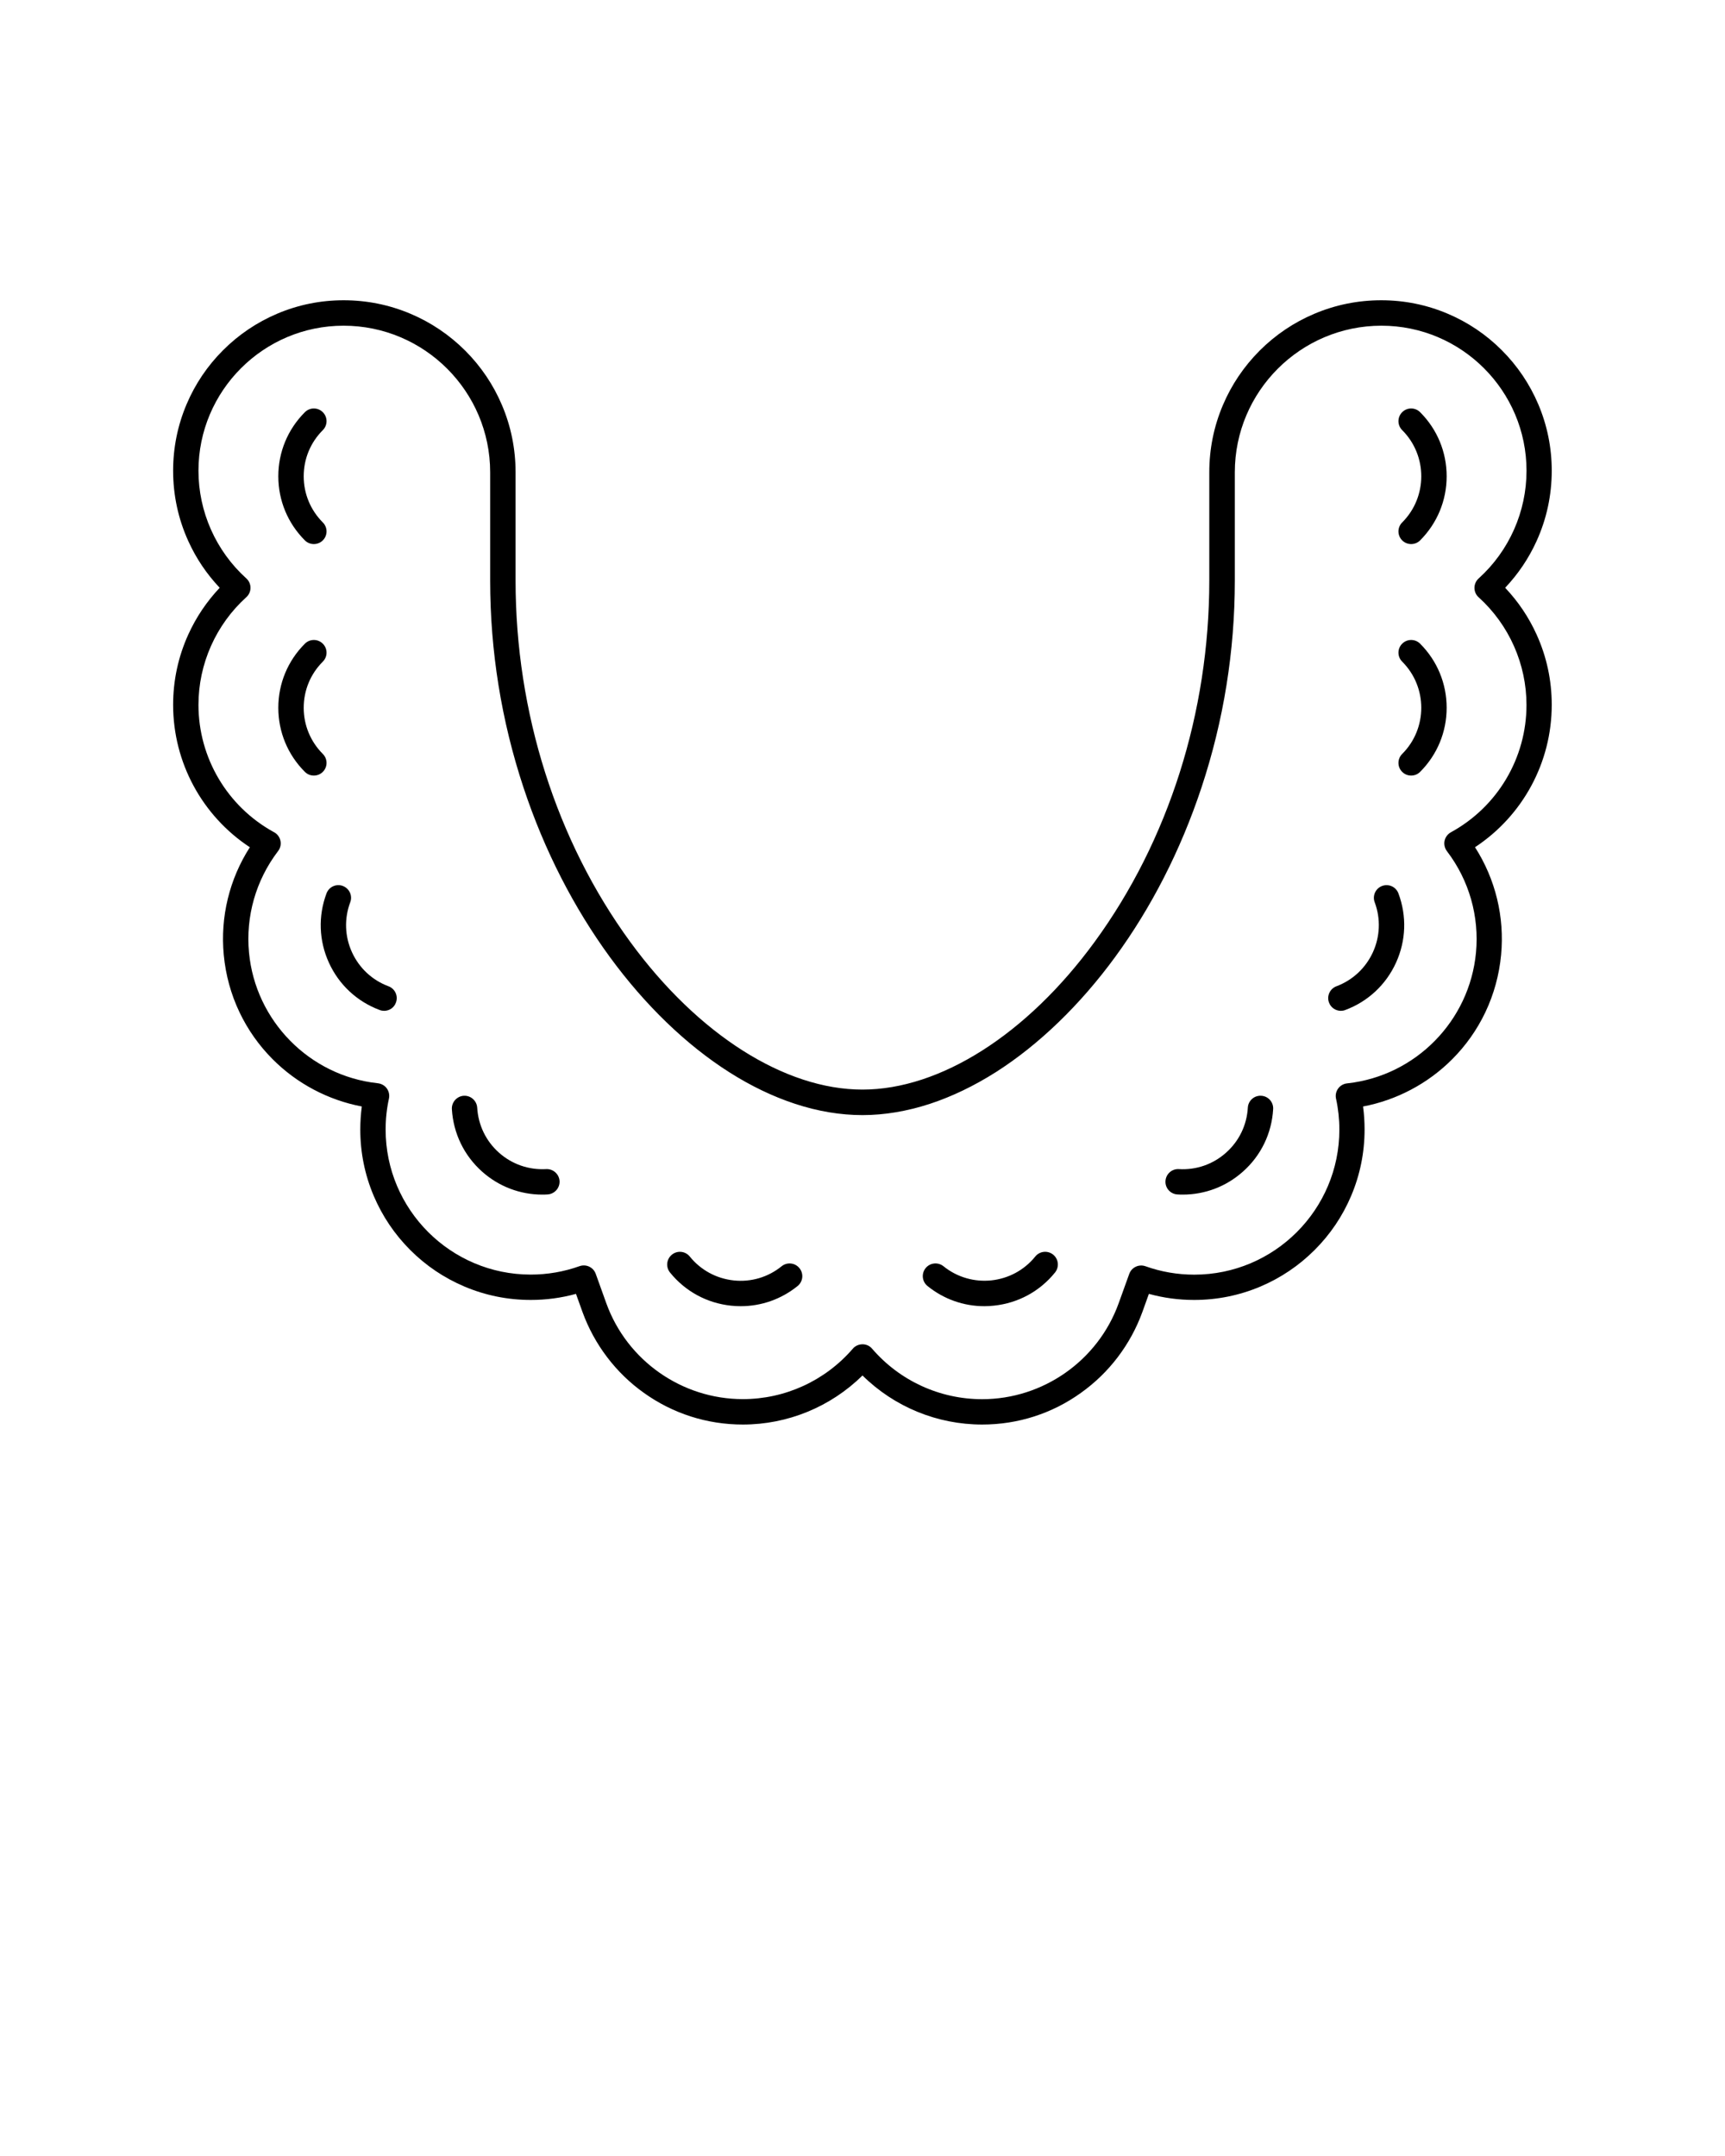 <svg xmlns="http://www.w3.org/2000/svg" viewBox="0 0 5000 6250">
  <g>
    <path
      d="M909.7,1577.2c-9.5,0-18.8-3.5-26-10.7c-49.6-49.6-77-115.6-77-185.8s27.4-136.2,77-185.8c14.4-14.4,37.6-14.4,52,0     c14.4,14.4,14.4,37.6,0,52c-35.8,35.8-55.4,83.2-55.4,133.8c0,50.5,19.7,98,55.4,133.8c14.4,14.4,14.4,37.6,0,52     C928.5,1573.7,919.1,1577.2,909.7,1577.2z" />
    <path
      d="M2147,3786.5c-9.3,0-18.7-0.5-28.2-1.5c-69.8-7.4-132.6-41.5-176.7-96.1c-12.8-15.8-10.4-39,5.5-51.8     c15.8-12.8,39-10.4,51.8,5.5c31.8,39.3,77,63.8,127.2,69.2c50.3,5.4,99.6-9.2,138.9-41c15.8-12.8,39-10.4,51.8,5.5     c12.8,15.8,10.4,39-5.5,51.8C2264.5,3766.3,2206.8,3786.5,2147,3786.5z" />
    <path
      d="M909.7,2248.3c-9.5,0-18.8-3.5-26-10.7c-49.6-49.6-77-115.6-77-185.8c0-70.2,27.4-136.2,77-185.8     c14.4-14.4,37.6-14.4,52,0c14.4,14.4,14.4,37.6,0,52c-35.8,35.8-55.4,83.2-55.4,133.8c0,50.5,19.7,98,55.4,133.8     c14.4,14.4,14.4,37.6,0,52C928.5,2244.8,919.1,2248.3,909.7,2248.3z" />
    <path
      d="M1113.4,2930.3c-4.3,0-8.7-0.8-12.9-2.4c-65.8-24.6-118-73.3-147.1-137.1c-29.1-63.8-31.6-135.2-7-201     c7.1-19,28.3-28.7,47.3-21.5c19,7.2,28.7,28.3,21.5,47.3c-17.7,47.3-16,98.7,5,144.8c21,45.9,58.6,81.1,105.9,98.7     c19,7.1,28.7,28.3,21.5,47.3C1142.4,2921.2,1128.4,2930.3,1113.4,2930.3z" />
    <path
      d="M1571.8,3463c-64.5,0-125.9-23.4-174.4-66.6c-52.4-46.7-83.4-111-87.6-181c-1.1-20.3,14.4-37.6,34.5-38.9     c20.3-1.1,37.6,14.4,38.9,34.5c3,50.5,25.3,96.8,63,130.4c37.7,33.6,86.3,50.5,136.8,47.7c20.3-1.1,37.6,14.4,38.9,34.5     c1.1,20.3-14.4,37.6-34.5,38.9C1582.1,3462.9,1577,3463,1571.8,3463z" />
    <path
      d="M4090.3,1577.2c-9.5,0-18.8-3.5-26-10.7c-14.4-14.4-14.4-37.6,0-52c73.8-73.8,73.8-193.8,0-267.6     c-14.4-14.4-14.4-37.6,0-52c14.4-14.4,37.6-14.4,52,0c49.6,49.6,76.9,115.6,76.9,185.8c0,70.2-27.4,136.2-76.9,185.8     C4109.1,1573.7,4099.8,1577.2,4090.3,1577.2z" />
    <path
      d="M2853.1,3786.5c-59.9,0-117.5-20.3-164.7-58.5c-15.8-12.8-18.2-35.9-5.5-51.8c12.8-15.8,35.9-18.2,51.8-5.5     c81.2,65.6,200.5,53,266.1-28.2c12.8-15.8,35.9-18.2,51.8-5.5c15.8,12.8,18.2,35.9,5.5,51.8c-44.1,54.6-106.8,88.7-176.7,96.1     C2871.8,3786,2862.4,3786.5,2853.1,3786.5z" />
    <path
      d="M4090.3,2248.3c-9.5,0-18.8-3.5-26-10.7c-14.4-14.4-14.4-37.6,0-52c73.8-73.8,73.8-193.8,0-267.6     c-14.4-14.4-14.4-37.6,0-52c14.4-14.4,37.6-14.4,52,0c49.6,49.6,76.9,115.6,76.9,185.8c0,70.2-27.4,136.2-76.9,185.8     C4109.1,2244.8,4099.8,2248.3,4090.3,2248.3z" />
    <path
      d="M3886.6,2930.3c-14.9,0-29-9.1-34.4-23.9c-7.1-19,2.5-40.2,21.5-47.3c97.7-36.6,147.5-145.8,110.9-243.5     c-7.1-19,2.5-40.2,21.5-47.3c19-7.1,40.2,2.5,47.3,21.5c24.6,65.8,22.1,137.1-7,201c-29.1,63.8-81.3,112.6-147.1,137.1     C3895.1,2929.6,3890.8,2930.3,3886.6,2930.3z" />
    <path
      d="M3428.2,3463c-5.1,0-10.3-0.1-15.5-0.5c-20.3-1.1-35.8-18.6-34.5-38.9c1.3-20.3,18.6-35.8,38.9-34.5     c50.5,3,99.1-14,136.8-47.7c37.7-33.6,60.1-79.9,63-130.4c1.1-20.3,18.6-35.8,38.9-34.5c20.3,1.1,35.8,18.6,34.5,38.9     c-4.1,70.1-35.1,134.4-87.6,181C3554.1,3439.8,3492.6,3463,3428.2,3463z" />
  </g>
  <path
    d="M2846.8,4129.6c-130.4,0-254.7-51.3-346.8-142.2c-92.1,90.7-216.4,142.2-346.8,142.2c-103.6,0-202.8-31.7-286.8-91.8    c-40.5-28.8-76.3-63.6-106.4-103.2c-30.4-40-54.5-84.1-71.6-131.2l-18.9-52.6c-42.5,11.7-86.5,17.6-131.1,17.6    c-66.7,0-131.4-13.1-192.3-38.9c-58.8-24.9-111.7-60.5-157-105.9c-45.4-45.4-80.9-98.2-105.9-157    c-25.8-60.9-38.9-125.6-38.9-192.3c0-22.3,1.5-44.6,4.4-66.7c-97.2-18.5-187.9-66.2-258.4-137c-39.7-39.8-71.9-85.5-96-136    c-24.9-52.2-40.2-108.2-45.7-166.3c-10.4-110.4,16.3-219.8,75.6-312.2c-138.2-91-222.4-245.7-222.4-412.7    c0-71.1,14.8-139.8,44-204.1c22.8-50.2,53.4-95.5,91-135.4c-37.7-39.8-68.3-85.2-91-135.3c-29.2-64.3-44-132.9-44-204.1    c0-66.7,13.1-131.4,38.9-192.3c24.9-58.8,60.5-111.7,105.9-157c45.4-45.4,98.2-80.9,157-105.9c60.9-25.8,125.6-38.9,192.3-38.9    c67.3,0,132.6,13.2,194,39.2c59.4,25.1,112.6,61.1,158.5,106.8c45.7,45.7,81.7,99.1,106.8,158.5c26,61.4,39.2,126.8,39.2,194    v313.8c0,382.4,118.1,754.6,332.5,1047.9c195.9,268,447.5,428,672.9,428s477.1-159.9,672.9-428    c214.4-293.4,332.5-665.5,332.5-1047.9v-313.8c0-67.3,13.2-132.6,39.2-194c25.1-59.4,61.1-112.6,106.8-158.5    c45.7-45.7,99.1-81.7,158.5-106.8c61.4-26,126.8-39.2,194-39.2c66.7,0,131.4,13.1,192.3,38.9c58.8,24.9,111.7,60.5,157,105.9    c45.4,45.4,80.9,98.2,105.9,157c25.8,60.9,38.9,125.6,38.9,192.3c0,71.1-14.8,139.8-44,204.1c-22.8,50.2-53.4,95.5-91,135.3    c37.7,39.8,68.3,85.2,91,135.3c29.2,64.3,44,132.9,44,204.1c0,167.1-84.2,321.7-222.4,412.7c59.2,92.5,86,201.9,75.6,312.2    c-5.5,58.1-20.9,114.2-45.8,166.6c-24.1,50.5-56.4,96.3-96.2,136.1c-70.5,70.6-161,118.3-258.1,136.7c3,22,4.4,44.3,4.4,66.7    c0,66.7-13.1,131.4-38.9,192.3c-24.9,58.8-60.5,111.7-105.9,157c-45.4,45.4-98.2,80.9-157,105.9c-60.9,25.8-125.6,38.9-192.3,38.9    c-44.7,0-88.6-5.9-131.1-17.6l-18.9,52.6c-17.1,47.1-41.2,91.2-71.6,131.2c-30.1,39.6-65.9,74.2-106.4,103.1    C3049.5,4097.9,2950.3,4129.6,2846.8,4129.6z M2500,3896.9c10.4,0,20.6,4.3,27.8,12.8c80,93,196.3,146.4,318.9,146.4    c176.6,0,335.5-111.5,395.6-277.5l30.9-85.7c6.8-19,27.8-29,47-22.2c45.3,16.2,92.9,24.4,141.5,24.4    c231.9,0,420.5-188.7,420.5-420.5c0-30-3.2-60-9.5-89c-0.2-1-0.5-1.9-0.6-3c-3-19.6,10.3-38.1,29.8-41.6c1.5-0.2,3-0.5,4.4-0.6    c197-21.9,353.3-180.8,371.9-378.7c9.9-105.3-19.8-209.5-83.8-293.7c-4.7-5.9-7.5-13.3-8-21.2c-0.7-14,6.7-27.2,19-34    c135.2-73.9,219.2-215.3,219.2-369.2c0-118.2-50.2-231.6-137.7-311.2c-8.2-6.8-13.1-17.1-13.1-28.2c0-10.8,4.8-21,12.8-27.9    c87.8-79.6,138.1-193.1,138.1-311.6c0-231.9-188.7-420.5-420.5-420.5c-234.3,0-425,190.6-425,425v313.8    c0,204.6-32.5,406.6-96.7,600.3c-30,90.5-66.8,178.8-109.6,262.2c-41.5,81.1-88.8,158-140.6,228.8    c-101.7,139.1-221.2,254.4-345.5,333.6c-63.2,40.1-127.7,71.1-191.6,92.1c-66,21.5-131.7,32.6-195.2,32.6s-129.2-10.9-195.2-32.6    c-64-21-128.5-51.9-191.6-92.1c-124.4-79.1-243.8-194.4-345.5-333.6c-51.8-70.8-99-147.7-140.6-228.8    c-42.8-83.4-79.6-171.6-109.6-262.2c-64.2-193.8-96.7-395.8-96.7-600.3v-313.8c0-234.3-190.6-425-425-425    c-231.9,0-420.5,188.7-420.5,420.5c0,118.7,50.5,232.4,138.7,312.1c7.8,7,12.1,16.9,12.1,27.2c0,10.4-4.4,20.3-12.1,27.2    c-88.1,79.7-138.7,193.3-138.7,312.1c0,153.3,83.4,294.5,217.9,368.6c8.7,4.2,15.4,11.9,18.6,21.2c4.1,12.1,1.6,25.3-6.4,35    c-63.7,84-93.5,188.2-83.6,293.3c18.6,198,175.3,357.3,372.8,378.8c0.2,0,0.3,0,0.6,0.1l0.8,0.1c10.3,1.3,19.5,6.8,25.5,15.2    c5.9,8.4,8.1,19,5.9,29.1c-6.4,29.3-9.6,59.4-9.6,89.7c0,231.9,188.7,420.5,420.5,420.5c48.6,0,96.1-8.2,141.5-24.4    c19.2-6.8,40.1,3.1,47,22.2l30.8,85.7c60,166,219,277.5,395.6,277.5c122.2,0,238-53,318.1-145.4c1.8-2.4,4.1-4.4,6.6-6.4    C2484.5,3899.3,2492.3,3896.9,2500,3896.9z" />

</svg>
